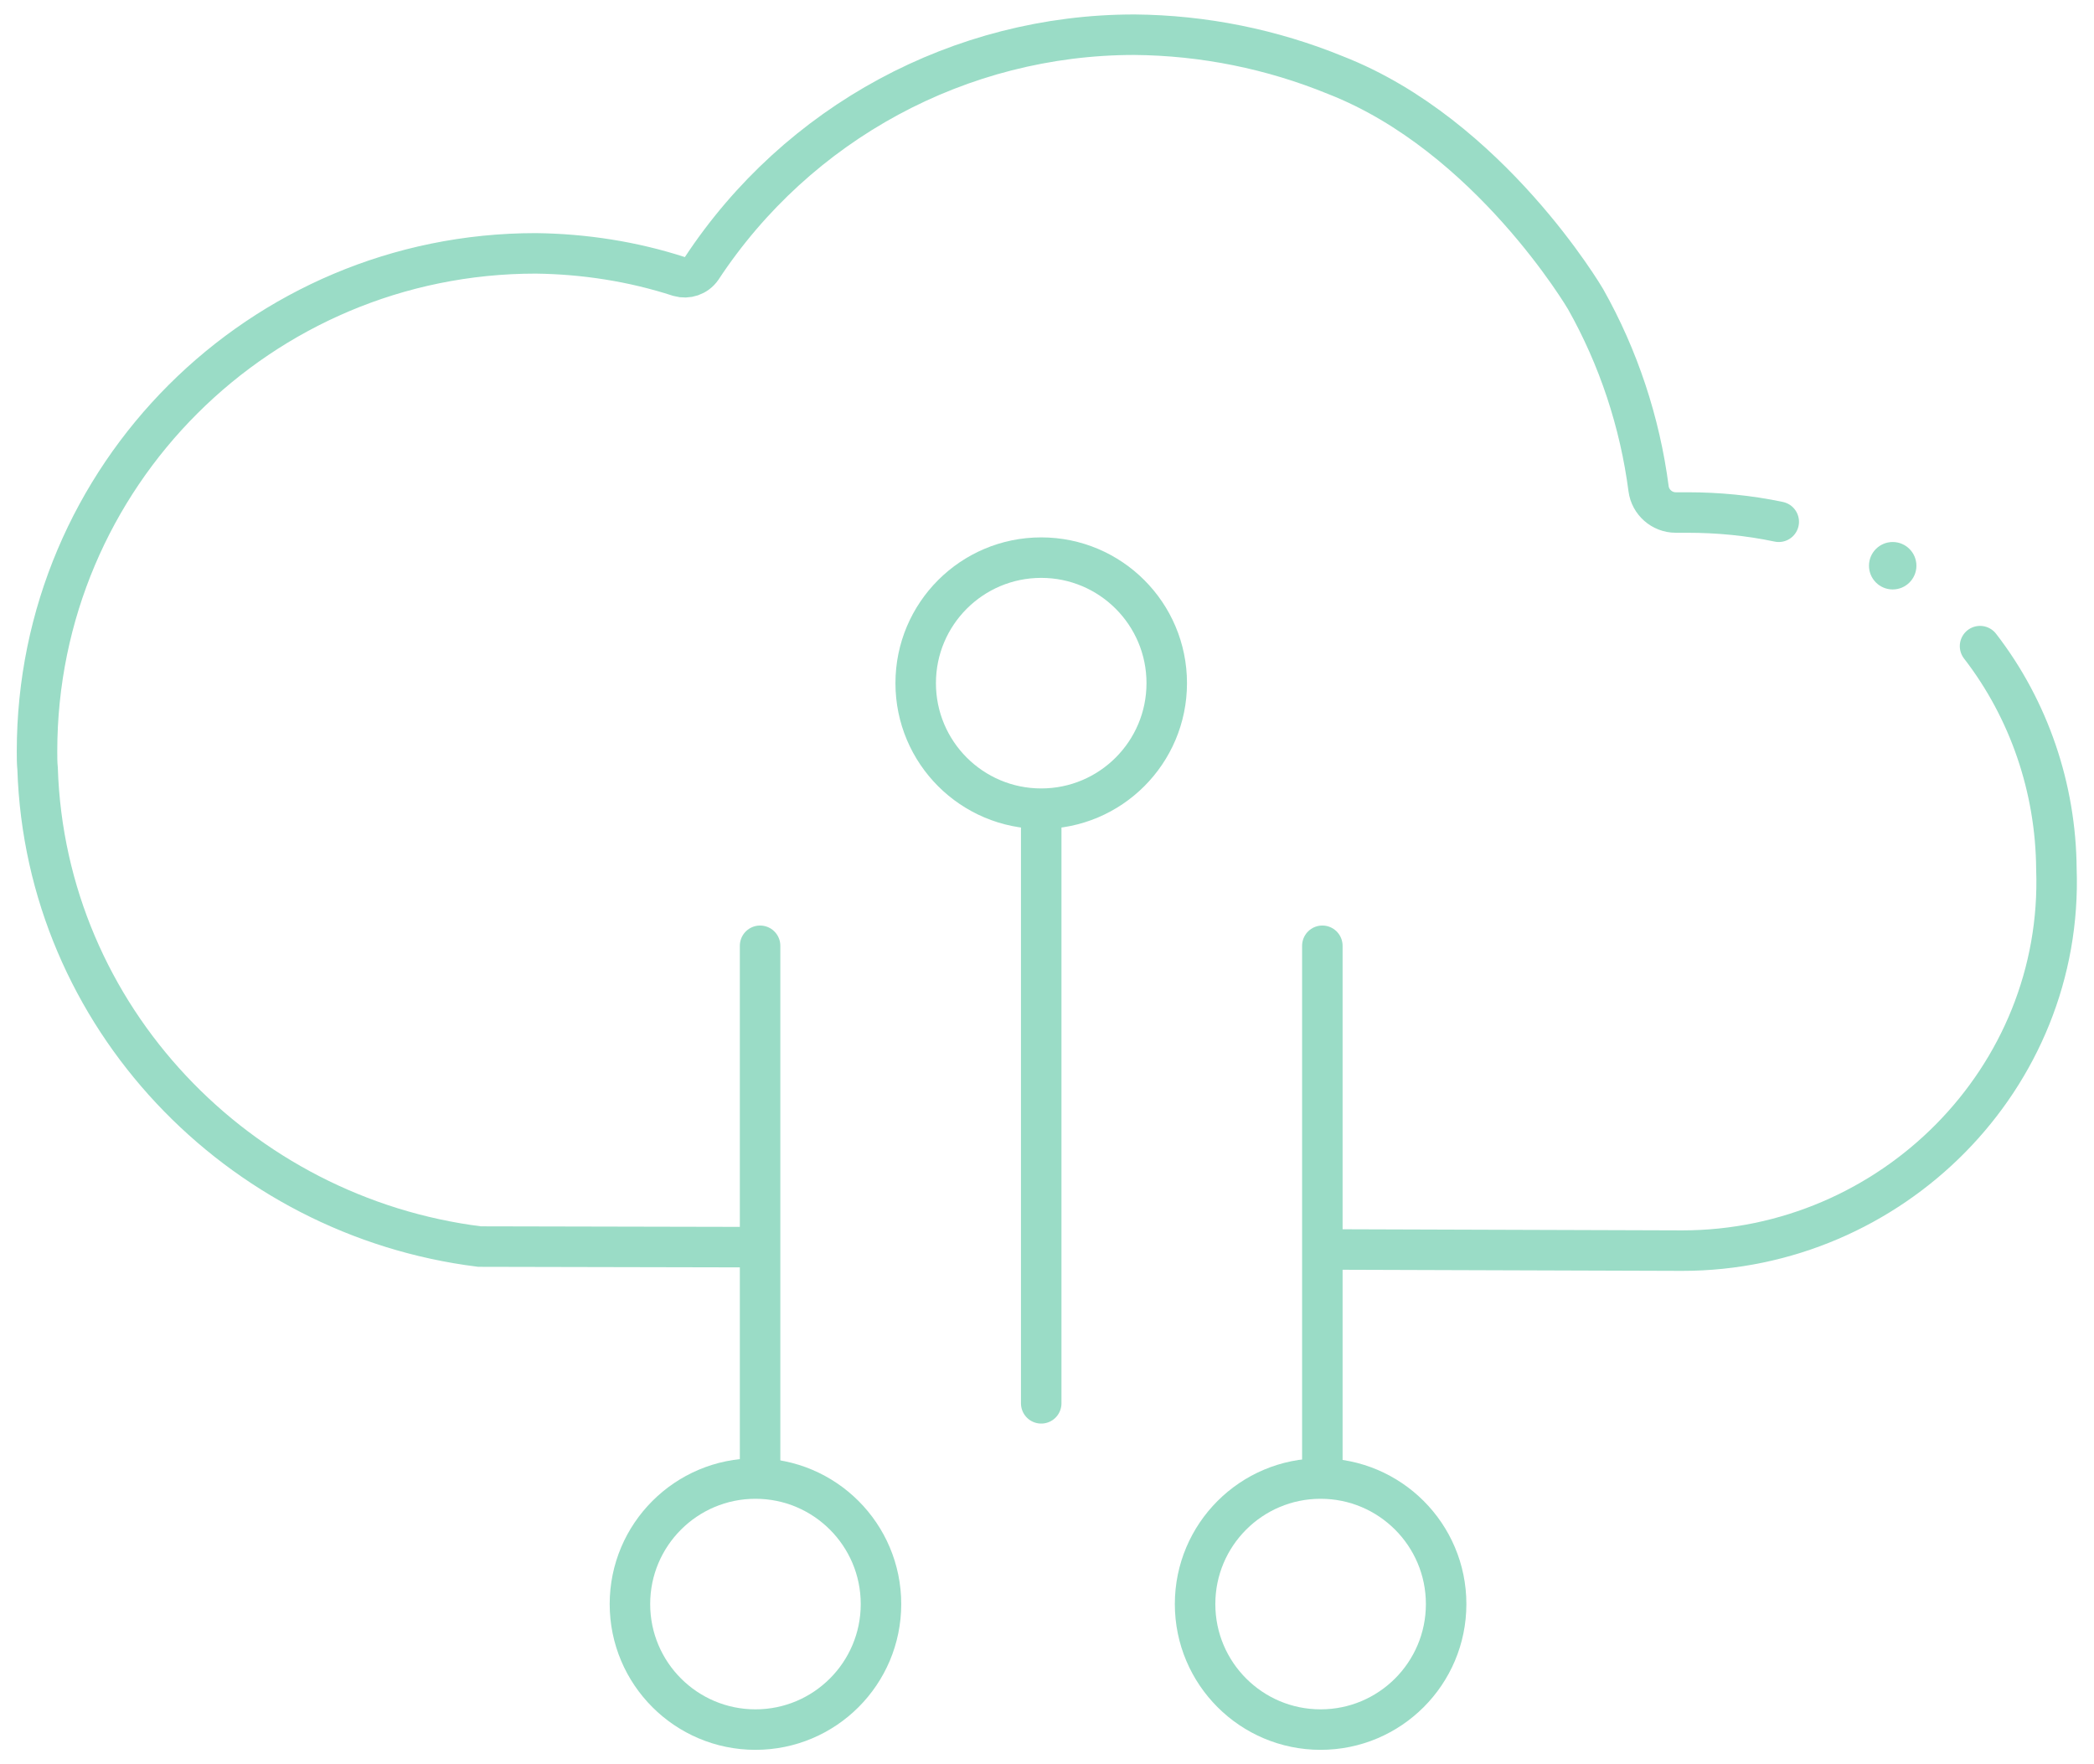 <?xml version="1.0" encoding="utf-8"?>
<!-- Generator: Adobe Illustrator 26.0.1, SVG Export Plug-In . SVG Version: 6.00 Build 0)  -->
<svg version="1.1" id="Layer_1" xmlns="http://www.w3.org/2000/svg" xmlns:xlink="http://www.w3.org/1999/xlink" x="0px" y="0px"
	 viewBox="0 0 362 305" style="enable-background:new 0 0 362 305;" xml:space="preserve">
<style type="text/css">
	.st0{fill:none;stroke:#9ADCC6;stroke-width:7;stroke-linecap:round;stroke-miterlimit:10;}
	.st1{fill:#9ADCC6;}
</style>
<g id="Layer_2_00000178175614666630448520000007646487467468297095_">
	<g id="Layer_2-2">
		<path class="st0" d="M307.5,90.2c-5.2-1.1-10.5-1.6-15.8-1.6h-2c-2.4,0-4.4-1.8-4.7-4.1c-1.5-11.5-5.2-22.7-10.9-32.8
			c0,0-16.6-28.3-43.2-38.7c-11-4.5-22.8-6.9-34.8-7c-30.1,0-58.2,15.2-74.8,40.4c-0.9,1.3-2.5,1.8-3.9,1.4c-8-2.6-16.4-3.9-24.8-4
			c-47.6,0-86.2,38.5-86.2,86.1c0,1,0,2,0.1,3c1.4,42.9,34.7,77.4,76.4,82.6l47,0.1"/>
		<path class="st0" d="M229.5,216l61.3,0.2c36.2,0,66-29.8,64.7-66c-0.1-13.9-4.7-27.5-13.2-38.5"/>
		<line class="st0" x1="131.4" y1="163.5" x2="131.4" y2="255.4"/>
		<line class="st0" x1="228.6" y1="163.5" x2="228.6" y2="255.4"/>
		<line class="st0" x1="180" y1="242.6" x2="180" y2="140.9"/>
		<circle class="st0" cx="180" cy="118.1" r="21.7"/>
		<circle class="st0" cx="228.3" cy="277.3" r="21.7"/>
		<circle class="st0" cx="130.6" cy="277.3" r="21.7"/>
		<circle class="st1" cx="327.2" cy="97.8" r="4.1"/>
	</g>
</g>
</svg>

